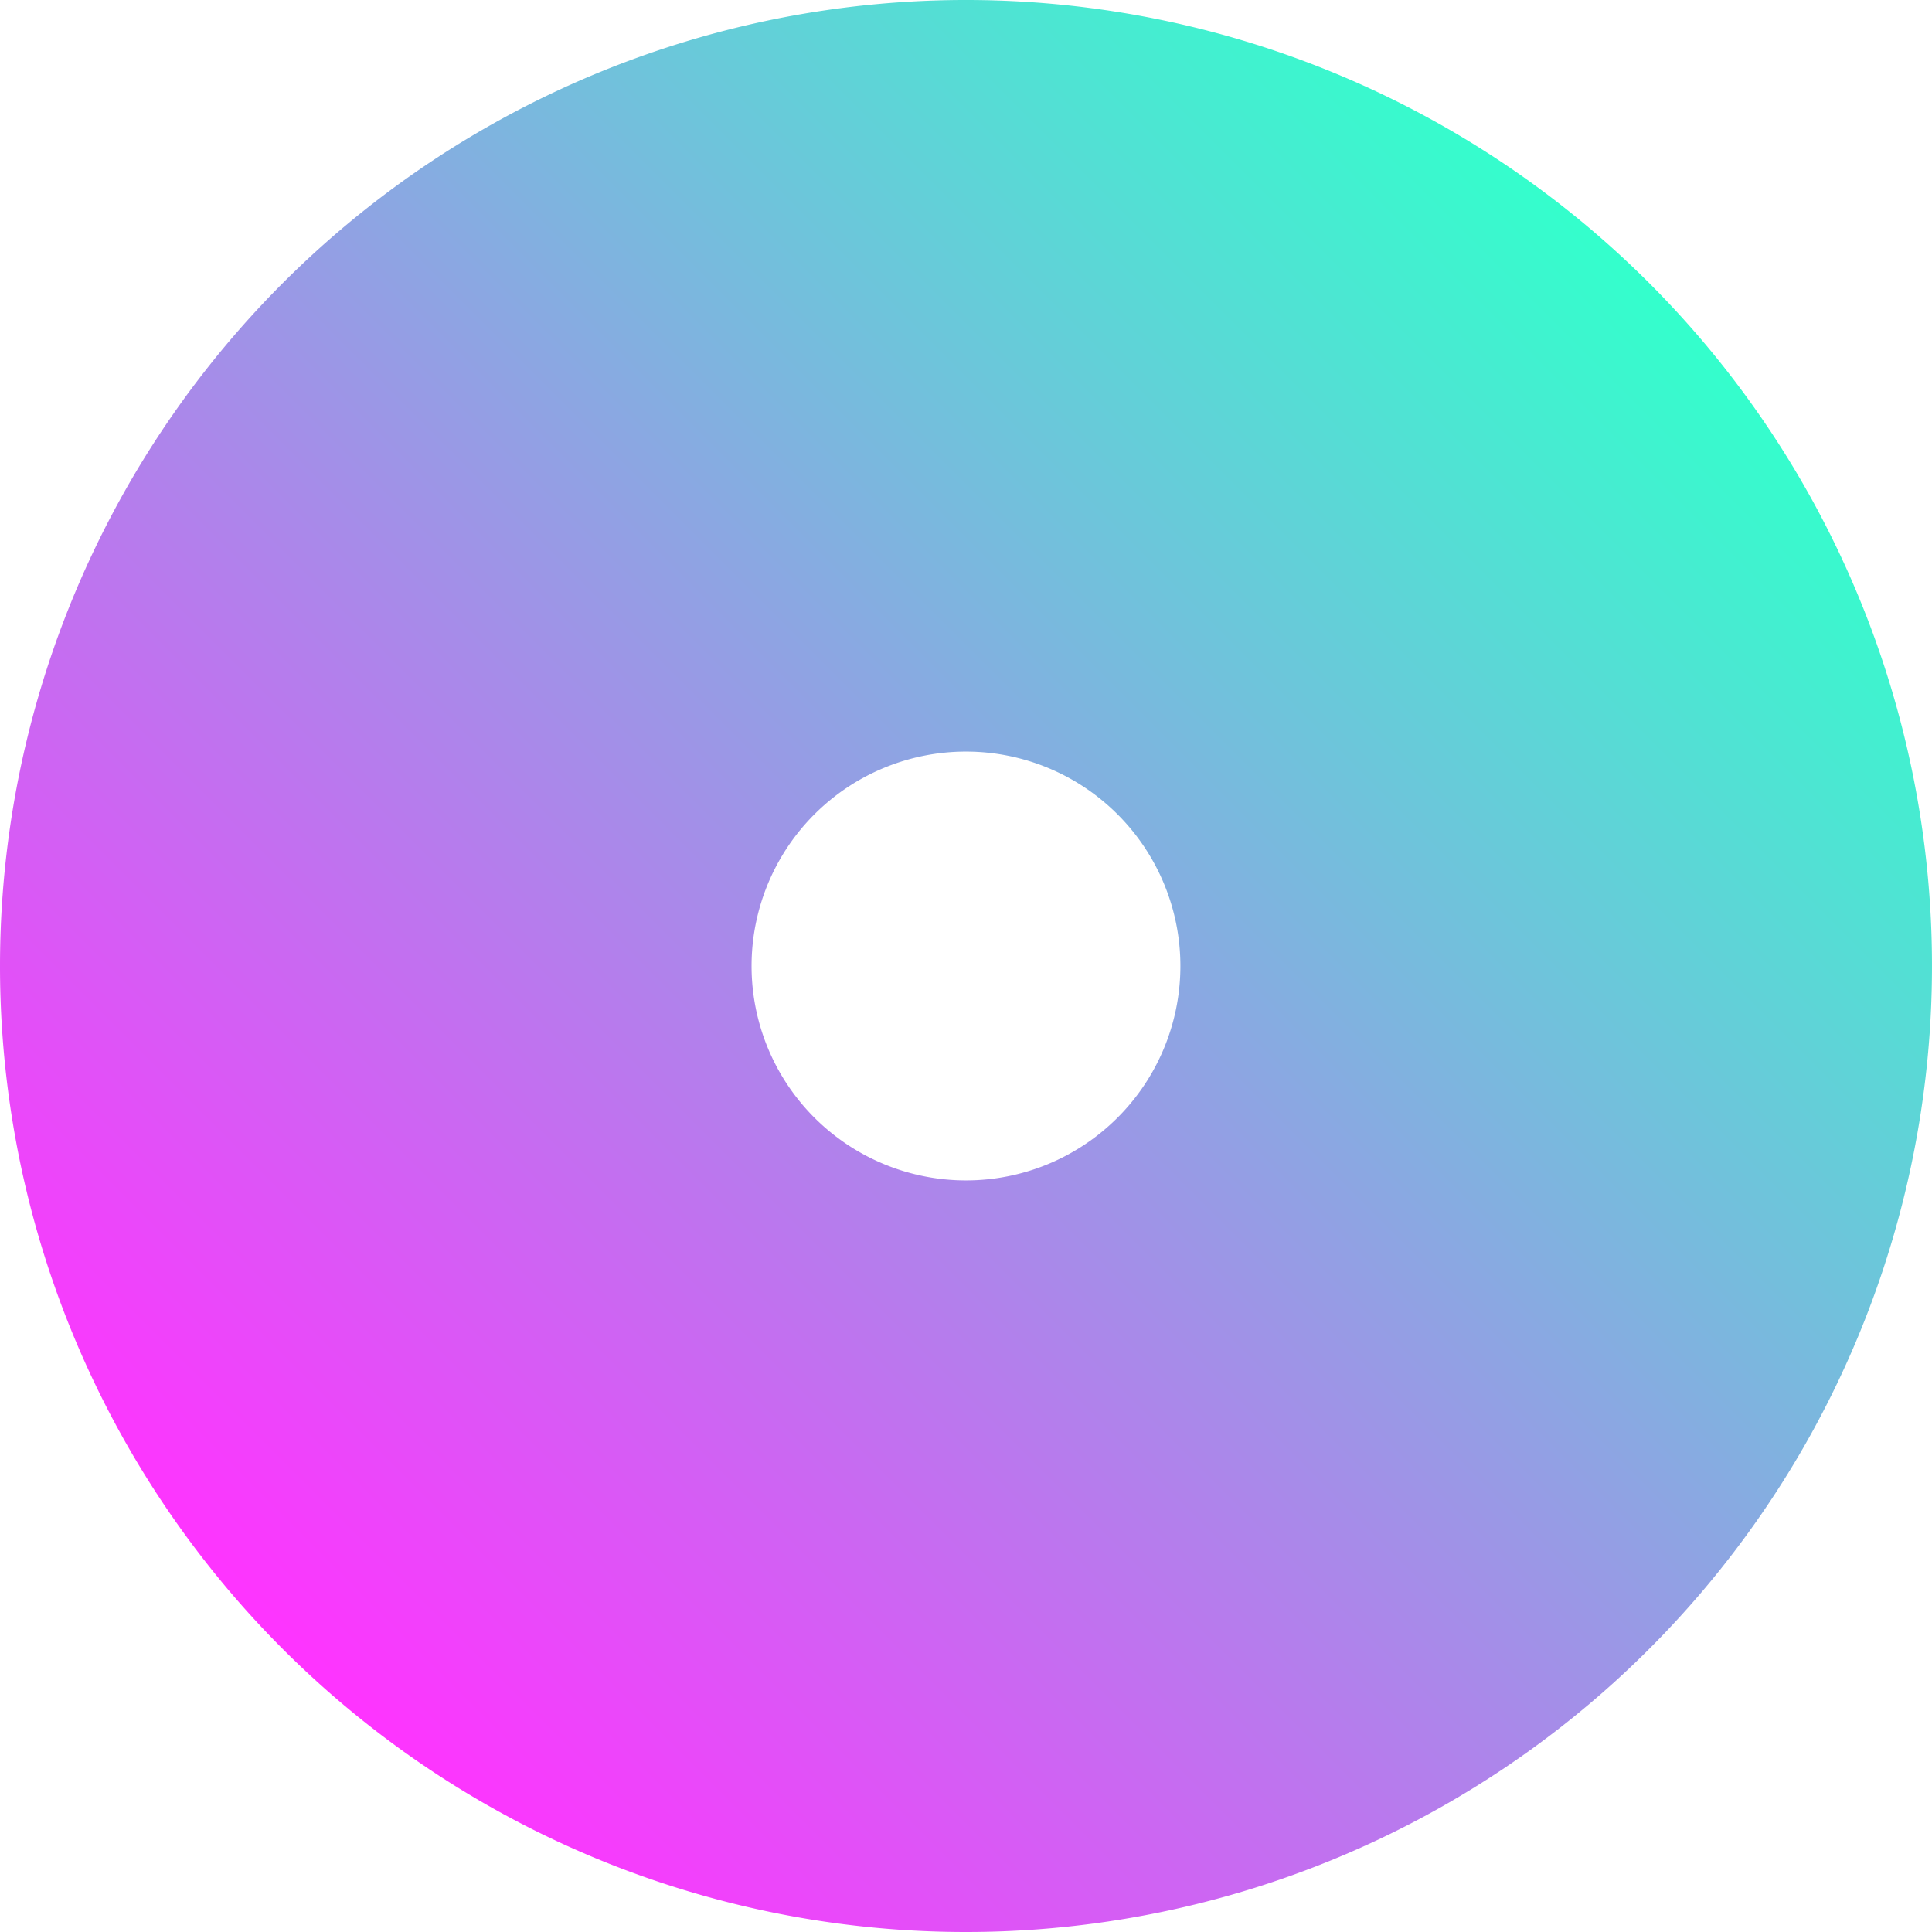 <svg xmlns="http://www.w3.org/2000/svg" xmlns:xlink="http://www.w3.org/1999/xlink" viewBox="0 0 103.08 103.08">
  <defs>
    <linearGradient id="Dégradé_sans_nom_79" data-name="Dégradé sans nom 79" x1="-6355.4" y1="7571.39" x2="-6252.32" y2="7571.39" gradientTransform="translate(947.82 9862.82) rotate(135)" gradientUnits="userSpaceOnUse">
      <stop offset="0" stop-color="#3fc"/>
      <stop offset="1" stop-color="#f3f"/>
    </linearGradient>
  </defs>
  <title>Fichier 3</title>
  <g id="Calque_2" data-name="Calque 2">
    <g id="Calque_1-2" data-name="Calque 1">
      <path d="M51.54,103.08A51.54,51.54,0,1,0,0,51.54,51.53,51.53,0,0,0,51.54,103.08ZM43.45,43.45a11.44,11.44,0,1,1,0,16.18A11.44,11.44,0,0,1,43.45,43.45Z" fill="url(#Dégradé_sans_nom_79)"/>
    </g>
  </g>
</svg>
